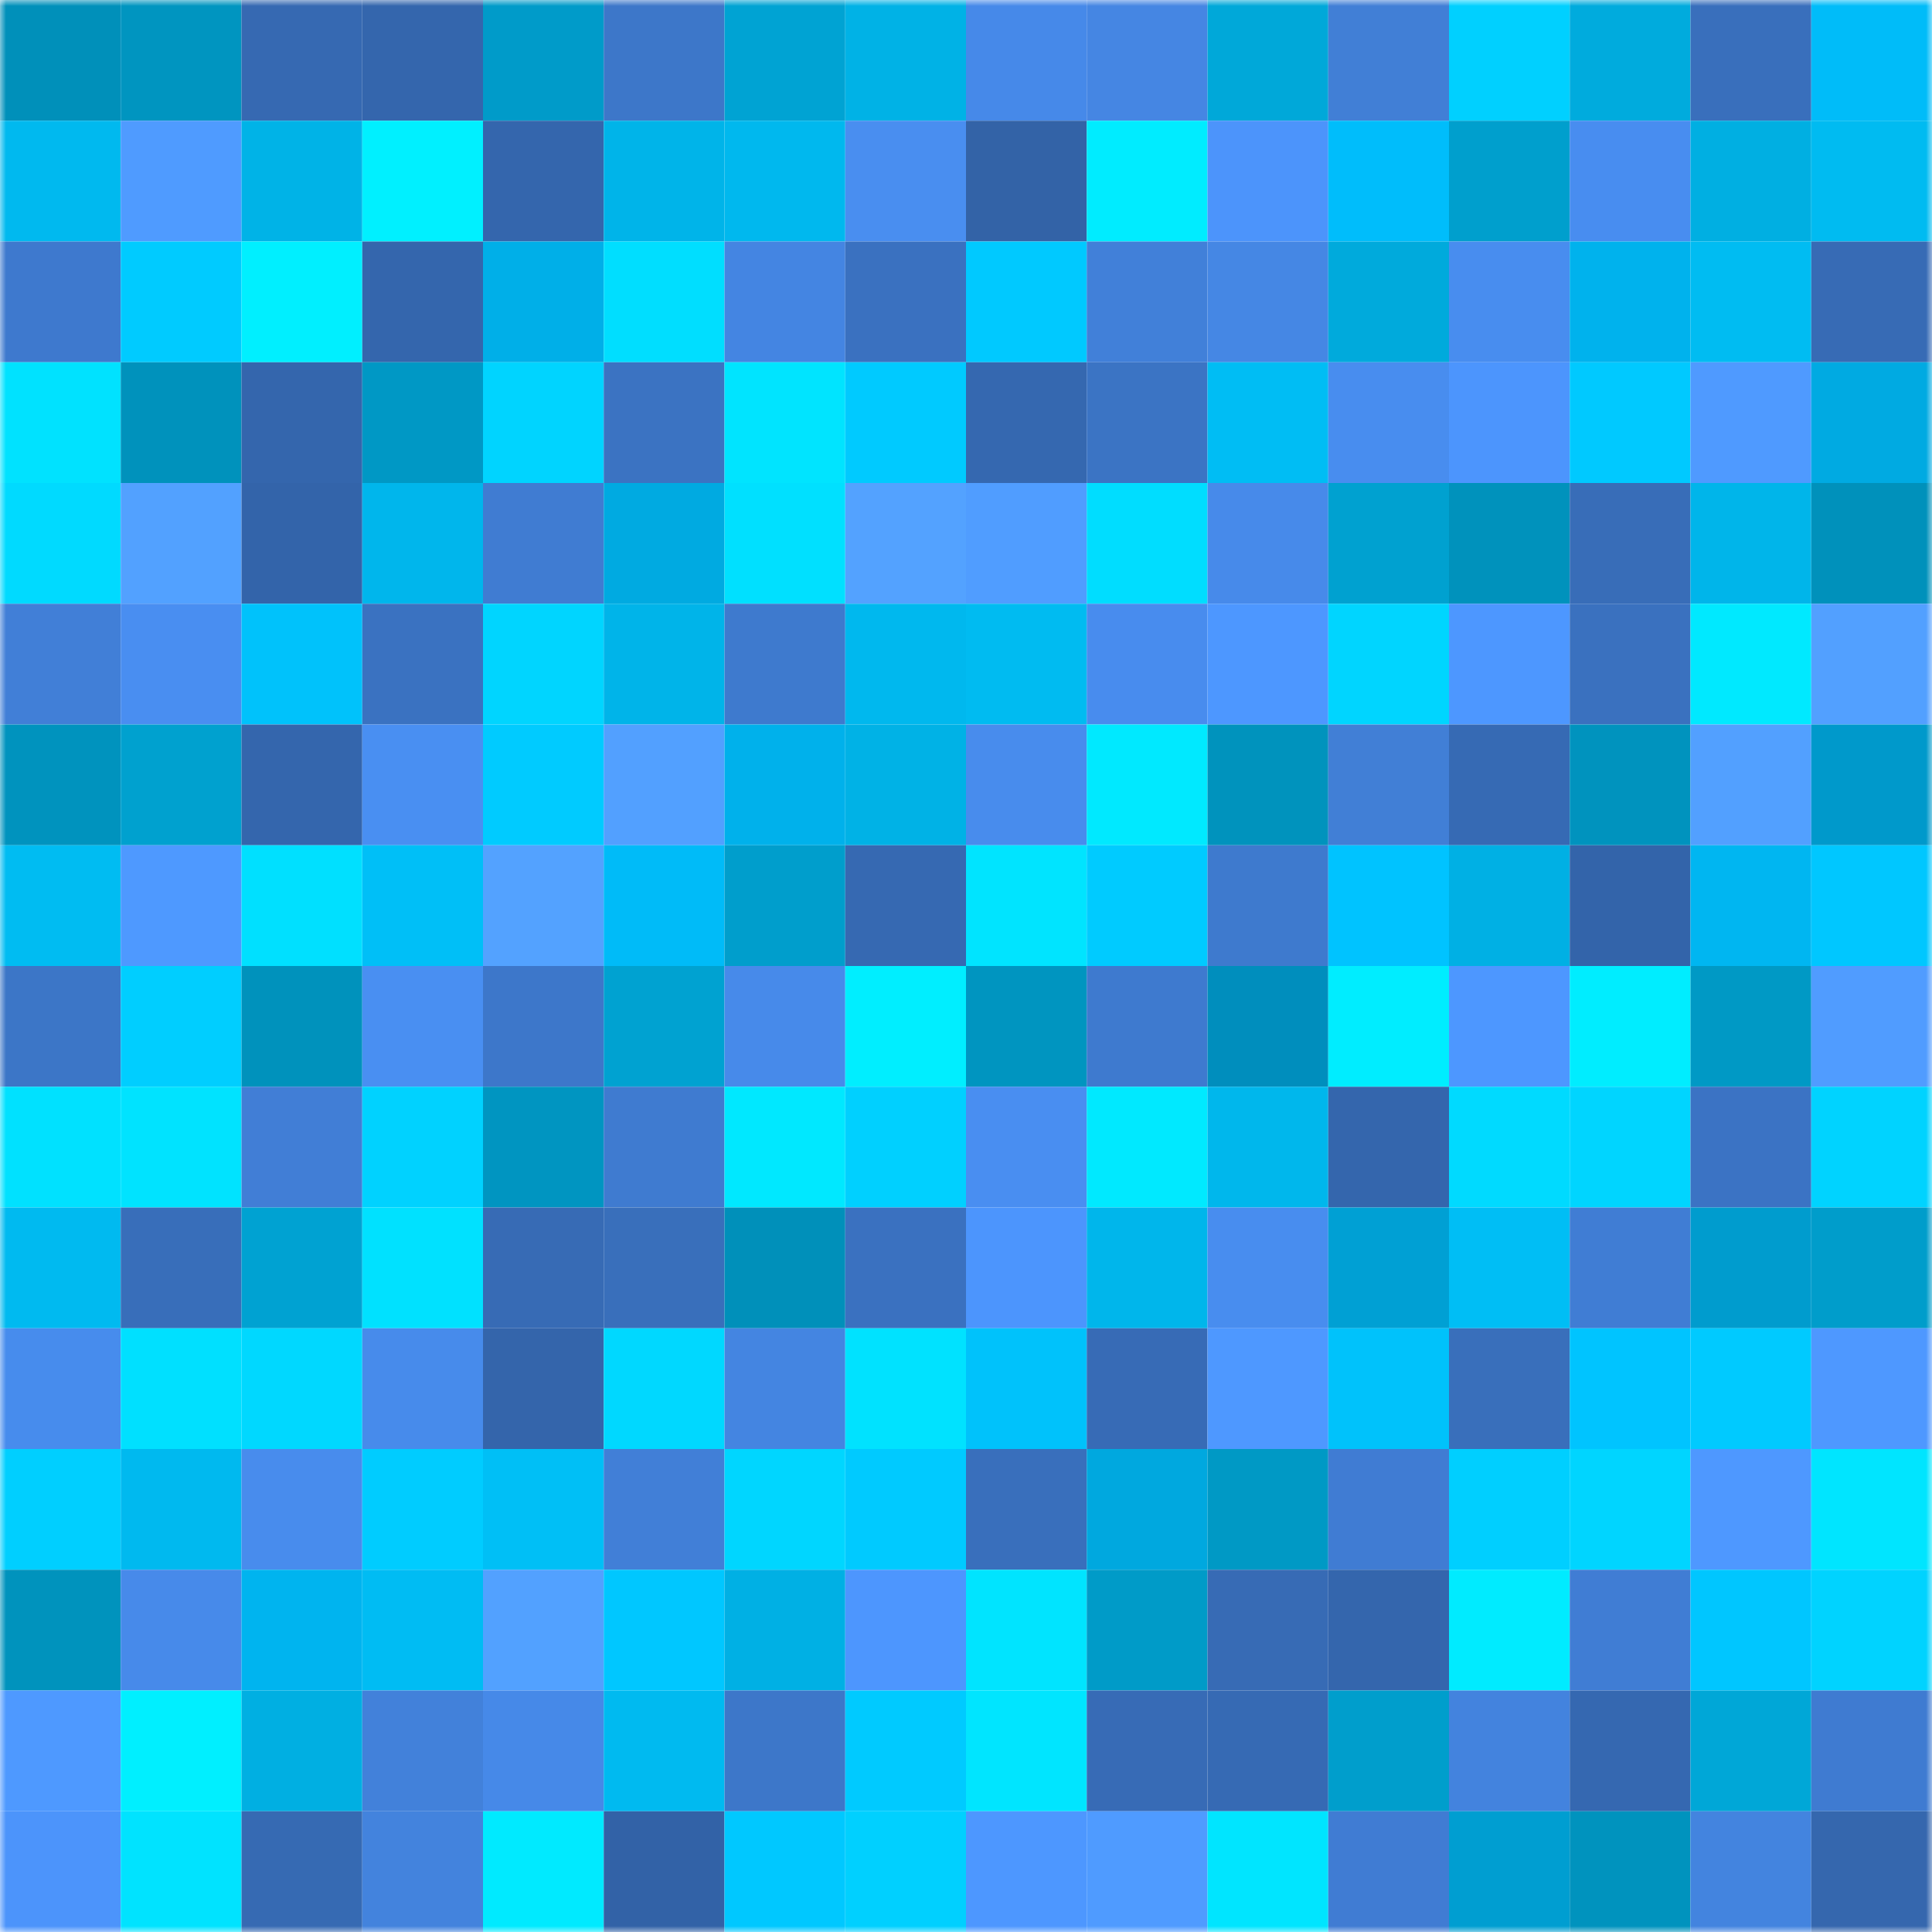 <svg viewBox="0 0 160 160" fill="none" role="img" xmlns="http://www.w3.org/2000/svg" width="240" height="240" name="ens%2Cjaddamasa.eth"><mask id="1257634997" mask-type="alpha" maskUnits="userSpaceOnUse" x="0" y="0" width="160" height="160"><rect width="160" height="160" fill="#FFFFFF"></rect></mask><g mask="url(#1257634997)"><rect x="0" y="0" width="10" height="10" fill="#0090ba"></rect><rect x="10" y="0" width="10" height="10" fill="#0095c0"></rect><rect x="20" y="0" width="10" height="10" fill="#3669b2"></rect><rect x="30" y="0" width="10" height="10" fill="#3466ad"></rect><rect x="40" y="0" width="10" height="10" fill="#009bc9"></rect><rect x="50" y="0" width="10" height="10" fill="#3d77c9"></rect><rect x="60" y="0" width="10" height="10" fill="#00a3d3"></rect><rect x="70" y="0" width="10" height="10" fill="#00b2e6"></rect><rect x="80" y="0" width="10" height="10" fill="#4689e9"></rect><rect x="90" y="0" width="10" height="10" fill="#4586e3"></rect><rect x="100" y="0" width="10" height="10" fill="#00a8d9"></rect><rect x="110" y="0" width="10" height="10" fill="#417fd6"></rect><rect x="120" y="0" width="10" height="10" fill="#00d0ff"></rect><rect x="130" y="0" width="10" height="10" fill="#00abdd"></rect><rect x="140" y="0" width="10" height="10" fill="#396fbc"></rect><rect x="150" y="0" width="10" height="10" fill="#00bcf9"></rect><rect x="0" y="10" width="10" height="10" fill="#00b9ef"></rect><rect x="10" y="10" width="10" height="10" fill="#4f9bff"></rect><rect x="20" y="10" width="10" height="10" fill="#00b3e7"></rect><rect x="30" y="10" width="10" height="10" fill="#00f0ff"></rect><rect x="40" y="10" width="10" height="10" fill="#3466ad"></rect><rect x="50" y="10" width="10" height="10" fill="#00b4e9"></rect><rect x="60" y="10" width="10" height="10" fill="#00b8ee"></rect><rect x="70" y="10" width="10" height="10" fill="#498ef0"></rect><rect x="80" y="10" width="10" height="10" fill="#3363a7"></rect><rect x="90" y="10" width="10" height="10" fill="#00ecff"></rect><rect x="100" y="10" width="10" height="10" fill="#4c94fb"></rect><rect x="110" y="10" width="10" height="10" fill="#00bdfb"></rect><rect x="120" y="10" width="10" height="10" fill="#009fcd"></rect><rect x="130" y="10" width="10" height="10" fill="#488df0"></rect><rect x="140" y="10" width="10" height="10" fill="#00afe2"></rect><rect x="150" y="10" width="10" height="10" fill="#00bbf1"></rect><rect x="0" y="20" width="10" height="10" fill="#3e79ce"></rect><rect x="10" y="20" width="10" height="10" fill="#00cbff"></rect><rect x="20" y="20" width="10" height="10" fill="#00efff"></rect><rect x="30" y="20" width="10" height="10" fill="#3466ad"></rect><rect x="40" y="20" width="10" height="10" fill="#00afe8"></rect><rect x="50" y="20" width="10" height="10" fill="#00deff"></rect><rect x="60" y="20" width="10" height="10" fill="#4485e2"></rect><rect x="70" y="20" width="10" height="10" fill="#3a71c0"></rect><rect x="80" y="20" width="10" height="10" fill="#00c9ff"></rect><rect x="90" y="20" width="10" height="10" fill="#4180d9"></rect><rect x="100" y="20" width="10" height="10" fill="#4587e4"></rect><rect x="110" y="20" width="10" height="10" fill="#00aadc"></rect><rect x="120" y="20" width="10" height="10" fill="#488def"></rect><rect x="130" y="20" width="10" height="10" fill="#00b2ed"></rect><rect x="140" y="20" width="10" height="10" fill="#00bcf2"></rect><rect x="150" y="20" width="10" height="10" fill="#376bb5"></rect><rect x="0" y="30" width="10" height="10" fill="#00e2ff"></rect><rect x="10" y="30" width="10" height="10" fill="#0092bc"></rect><rect x="20" y="30" width="10" height="10" fill="#3466ad"></rect><rect x="30" y="30" width="10" height="10" fill="#0098c5"></rect><rect x="40" y="30" width="10" height="10" fill="#00d4ff"></rect><rect x="50" y="30" width="10" height="10" fill="#3b73c2"></rect><rect x="60" y="30" width="10" height="10" fill="#00e4ff"></rect><rect x="70" y="30" width="10" height="10" fill="#00caff"></rect><rect x="80" y="30" width="10" height="10" fill="#3568b0"></rect><rect x="90" y="30" width="10" height="10" fill="#3b74c4"></rect><rect x="100" y="30" width="10" height="10" fill="#00bdf4"></rect><rect x="110" y="30" width="10" height="10" fill="#488def"></rect><rect x="120" y="30" width="10" height="10" fill="#4c95fd"></rect><rect x="130" y="30" width="10" height="10" fill="#00c9ff"></rect><rect x="140" y="30" width="10" height="10" fill="#4f9aff"></rect><rect x="150" y="30" width="10" height="10" fill="#00aae2"></rect><rect x="0" y="40" width="10" height="10" fill="#00daff"></rect><rect x="10" y="40" width="10" height="10" fill="#52a1ff"></rect><rect x="20" y="40" width="10" height="10" fill="#3364aa"></rect><rect x="30" y="40" width="10" height="10" fill="#00b6ec"></rect><rect x="40" y="40" width="10" height="10" fill="#407cd2"></rect><rect x="50" y="40" width="10" height="10" fill="#00aae1"></rect><rect x="60" y="40" width="10" height="10" fill="#00e0ff"></rect><rect x="70" y="40" width="10" height="10" fill="#53a2ff"></rect><rect x="80" y="40" width="10" height="10" fill="#509dff"></rect><rect x="90" y="40" width="10" height="10" fill="#00ddff"></rect><rect x="100" y="40" width="10" height="10" fill="#478aea"></rect><rect x="110" y="40" width="10" height="10" fill="#00a1d0"></rect><rect x="120" y="40" width="10" height="10" fill="#0092bc"></rect><rect x="130" y="40" width="10" height="10" fill="#386db8"></rect><rect x="140" y="40" width="10" height="10" fill="#00b5ea"></rect><rect x="150" y="40" width="10" height="10" fill="#0091bb"></rect><rect x="0" y="50" width="10" height="10" fill="#417fd7"></rect><rect x="10" y="50" width="10" height="10" fill="#498ef1"></rect><rect x="20" y="50" width="10" height="10" fill="#00c2fb"></rect><rect x="30" y="50" width="10" height="10" fill="#3a72c1"></rect><rect x="40" y="50" width="10" height="10" fill="#00d5ff"></rect><rect x="50" y="50" width="10" height="10" fill="#00b4e9"></rect><rect x="60" y="50" width="10" height="10" fill="#3e7ace"></rect><rect x="70" y="50" width="10" height="10" fill="#00b8ee"></rect><rect x="80" y="50" width="10" height="10" fill="#00bbf1"></rect><rect x="90" y="50" width="10" height="10" fill="#488cee"></rect><rect x="100" y="50" width="10" height="10" fill="#4d97ff"></rect><rect x="110" y="50" width="10" height="10" fill="#00d5ff"></rect><rect x="120" y="50" width="10" height="10" fill="#4d97ff"></rect><rect x="130" y="50" width="10" height="10" fill="#3a71bf"></rect><rect x="140" y="50" width="10" height="10" fill="#00e9ff"></rect><rect x="150" y="50" width="10" height="10" fill="#52a0ff"></rect><rect x="0" y="60" width="10" height="10" fill="#0093be"></rect><rect x="10" y="60" width="10" height="10" fill="#00a1cf"></rect><rect x="20" y="60" width="10" height="10" fill="#3466ad"></rect><rect x="30" y="60" width="10" height="10" fill="#498ff2"></rect><rect x="40" y="60" width="10" height="10" fill="#00cbff"></rect><rect x="50" y="60" width="10" height="10" fill="#52a0ff"></rect><rect x="60" y="60" width="10" height="10" fill="#00b1eb"></rect><rect x="70" y="60" width="10" height="10" fill="#00b2e6"></rect><rect x="80" y="60" width="10" height="10" fill="#488ced"></rect><rect x="90" y="60" width="10" height="10" fill="#00e9ff"></rect><rect x="100" y="60" width="10" height="10" fill="#0093bd"></rect><rect x="110" y="60" width="10" height="10" fill="#417fd6"></rect><rect x="120" y="60" width="10" height="10" fill="#366ab4"></rect><rect x="130" y="60" width="10" height="10" fill="#0093be"></rect><rect x="140" y="60" width="10" height="10" fill="#52a0ff"></rect><rect x="150" y="60" width="10" height="10" fill="#0099cb"></rect><rect x="0" y="70" width="10" height="10" fill="#00bcf2"></rect><rect x="10" y="70" width="10" height="10" fill="#4e99ff"></rect><rect x="20" y="70" width="10" height="10" fill="#00e0ff"></rect><rect x="30" y="70" width="10" height="10" fill="#00bff7"></rect><rect x="40" y="70" width="10" height="10" fill="#53a2ff"></rect><rect x="50" y="70" width="10" height="10" fill="#00bbf8"></rect><rect x="60" y="70" width="10" height="10" fill="#009ecc"></rect><rect x="70" y="70" width="10" height="10" fill="#3669b2"></rect><rect x="80" y="70" width="10" height="10" fill="#00e4ff"></rect><rect x="90" y="70" width="10" height="10" fill="#00cbff"></rect><rect x="100" y="70" width="10" height="10" fill="#3e7ace"></rect><rect x="110" y="70" width="10" height="10" fill="#00c3ff"></rect><rect x="120" y="70" width="10" height="10" fill="#00b0e4"></rect><rect x="130" y="70" width="10" height="10" fill="#3364aa"></rect><rect x="140" y="70" width="10" height="10" fill="#00b6f1"></rect><rect x="150" y="70" width="10" height="10" fill="#00c7ff"></rect><rect x="0" y="80" width="10" height="10" fill="#3c76c7"></rect><rect x="10" y="80" width="10" height="10" fill="#00ceff"></rect><rect x="20" y="80" width="10" height="10" fill="#0092bc"></rect><rect x="30" y="80" width="10" height="10" fill="#498ff2"></rect><rect x="40" y="80" width="10" height="10" fill="#3d77ca"></rect><rect x="50" y="80" width="10" height="10" fill="#00a2d1"></rect><rect x="60" y="80" width="10" height="10" fill="#478aea"></rect><rect x="70" y="80" width="10" height="10" fill="#00eeff"></rect><rect x="80" y="80" width="10" height="10" fill="#0095c0"></rect><rect x="90" y="80" width="10" height="10" fill="#3e7acf"></rect><rect x="100" y="80" width="10" height="10" fill="#008ebd"></rect><rect x="110" y="80" width="10" height="10" fill="#00edff"></rect><rect x="120" y="80" width="10" height="10" fill="#4d97ff"></rect><rect x="130" y="80" width="10" height="10" fill="#00edff"></rect><rect x="140" y="80" width="10" height="10" fill="#0099c5"></rect><rect x="150" y="80" width="10" height="10" fill="#509cff"></rect><rect x="0" y="90" width="10" height="10" fill="#00e1ff"></rect><rect x="10" y="90" width="10" height="10" fill="#00e3ff"></rect><rect x="20" y="90" width="10" height="10" fill="#417ed6"></rect><rect x="30" y="90" width="10" height="10" fill="#00d2ff"></rect><rect x="40" y="90" width="10" height="10" fill="#0095c1"></rect><rect x="50" y="90" width="10" height="10" fill="#3f7bd0"></rect><rect x="60" y="90" width="10" height="10" fill="#00e8ff"></rect><rect x="70" y="90" width="10" height="10" fill="#00d0ff"></rect><rect x="80" y="90" width="10" height="10" fill="#498ef1"></rect><rect x="90" y="90" width="10" height="10" fill="#00e9ff"></rect><rect x="100" y="90" width="10" height="10" fill="#00b7ec"></rect><rect x="110" y="90" width="10" height="10" fill="#3466ad"></rect><rect x="120" y="90" width="10" height="10" fill="#00daff"></rect><rect x="130" y="90" width="10" height="10" fill="#00d5ff"></rect><rect x="140" y="90" width="10" height="10" fill="#3b73c4"></rect><rect x="150" y="90" width="10" height="10" fill="#00d3ff"></rect><rect x="0" y="100" width="10" height="10" fill="#00baf0"></rect><rect x="10" y="100" width="10" height="10" fill="#386eba"></rect><rect x="20" y="100" width="10" height="10" fill="#00a2d2"></rect><rect x="30" y="100" width="10" height="10" fill="#00e1ff"></rect><rect x="40" y="100" width="10" height="10" fill="#376bb5"></rect><rect x="50" y="100" width="10" height="10" fill="#396fbb"></rect><rect x="60" y="100" width="10" height="10" fill="#0090ba"></rect><rect x="70" y="100" width="10" height="10" fill="#3a71c0"></rect><rect x="80" y="100" width="10" height="10" fill="#4c95fd"></rect><rect x="90" y="100" width="10" height="10" fill="#00b6eb"></rect><rect x="100" y="100" width="10" height="10" fill="#488def"></rect><rect x="110" y="100" width="10" height="10" fill="#00a0d4"></rect><rect x="120" y="100" width="10" height="10" fill="#00bef5"></rect><rect x="130" y="100" width="10" height="10" fill="#407dd4"></rect><rect x="140" y="100" width="10" height="10" fill="#009cce"></rect><rect x="150" y="100" width="10" height="10" fill="#009dcb"></rect><rect x="0" y="110" width="10" height="10" fill="#478ced"></rect><rect x="10" y="110" width="10" height="10" fill="#00e0ff"></rect><rect x="20" y="110" width="10" height="10" fill="#00d8ff"></rect><rect x="30" y="110" width="10" height="10" fill="#478beb"></rect><rect x="40" y="110" width="10" height="10" fill="#3465ab"></rect><rect x="50" y="110" width="10" height="10" fill="#00d8ff"></rect><rect x="60" y="110" width="10" height="10" fill="#4485e1"></rect><rect x="70" y="110" width="10" height="10" fill="#00e2ff"></rect><rect x="80" y="110" width="10" height="10" fill="#00c2fb"></rect><rect x="90" y="110" width="10" height="10" fill="#376bb6"></rect><rect x="100" y="110" width="10" height="10" fill="#4e98ff"></rect><rect x="110" y="110" width="10" height="10" fill="#00c2fb"></rect><rect x="120" y="110" width="10" height="10" fill="#396fbb"></rect><rect x="130" y="110" width="10" height="10" fill="#00c4ff"></rect><rect x="140" y="110" width="10" height="10" fill="#00caff"></rect><rect x="150" y="110" width="10" height="10" fill="#4e98ff"></rect><rect x="0" y="120" width="10" height="10" fill="#00cfff"></rect><rect x="10" y="120" width="10" height="10" fill="#00b9ef"></rect><rect x="20" y="120" width="10" height="10" fill="#488ced"></rect><rect x="30" y="120" width="10" height="10" fill="#00ccff"></rect><rect x="40" y="120" width="10" height="10" fill="#00bff6"></rect><rect x="50" y="120" width="10" height="10" fill="#417fd7"></rect><rect x="60" y="120" width="10" height="10" fill="#00d6ff"></rect><rect x="70" y="120" width="10" height="10" fill="#00caff"></rect><rect x="80" y="120" width="10" height="10" fill="#396fbc"></rect><rect x="90" y="120" width="10" height="10" fill="#00a8df"></rect><rect x="100" y="120" width="10" height="10" fill="#0099c5"></rect><rect x="110" y="120" width="10" height="10" fill="#407cd3"></rect><rect x="120" y="120" width="10" height="10" fill="#00cfff"></rect><rect x="130" y="120" width="10" height="10" fill="#00d5ff"></rect><rect x="140" y="120" width="10" height="10" fill="#4e98ff"></rect><rect x="150" y="120" width="10" height="10" fill="#00e5ff"></rect><rect x="0" y="130" width="10" height="10" fill="#0093bd"></rect><rect x="10" y="130" width="10" height="10" fill="#478aea"></rect><rect x="20" y="130" width="10" height="10" fill="#00b4ef"></rect><rect x="30" y="130" width="10" height="10" fill="#00bcf3"></rect><rect x="40" y="130" width="10" height="10" fill="#52a1ff"></rect><rect x="50" y="130" width="10" height="10" fill="#00c7ff"></rect><rect x="60" y="130" width="10" height="10" fill="#00b0e4"></rect><rect x="70" y="130" width="10" height="10" fill="#4d96fe"></rect><rect x="80" y="130" width="10" height="10" fill="#00e4ff"></rect><rect x="90" y="130" width="10" height="10" fill="#009bc8"></rect><rect x="100" y="130" width="10" height="10" fill="#376bb5"></rect><rect x="110" y="130" width="10" height="10" fill="#3466ad"></rect><rect x="120" y="130" width="10" height="10" fill="#00ebff"></rect><rect x="130" y="130" width="10" height="10" fill="#407dd4"></rect><rect x="140" y="130" width="10" height="10" fill="#00c6ff"></rect><rect x="150" y="130" width="10" height="10" fill="#00d3ff"></rect><rect x="0" y="140" width="10" height="10" fill="#4e99ff"></rect><rect x="10" y="140" width="10" height="10" fill="#00efff"></rect><rect x="20" y="140" width="10" height="10" fill="#00afe2"></rect><rect x="30" y="140" width="10" height="10" fill="#4281da"></rect><rect x="40" y="140" width="10" height="10" fill="#4689e8"></rect><rect x="50" y="140" width="10" height="10" fill="#00baf0"></rect><rect x="60" y="140" width="10" height="10" fill="#3d77c9"></rect><rect x="70" y="140" width="10" height="10" fill="#00caff"></rect><rect x="80" y="140" width="10" height="10" fill="#00e5ff"></rect><rect x="90" y="140" width="10" height="10" fill="#376bb6"></rect><rect x="100" y="140" width="10" height="10" fill="#366ab4"></rect><rect x="110" y="140" width="10" height="10" fill="#009ecc"></rect><rect x="120" y="140" width="10" height="10" fill="#4383de"></rect><rect x="130" y="140" width="10" height="10" fill="#3568b1"></rect><rect x="140" y="140" width="10" height="10" fill="#00a7d7"></rect><rect x="150" y="140" width="10" height="10" fill="#3f7bd1"></rect><rect x="0" y="150" width="10" height="10" fill="#4c94fb"></rect><rect x="10" y="150" width="10" height="10" fill="#00e3ff"></rect><rect x="20" y="150" width="10" height="10" fill="#366ab3"></rect><rect x="30" y="150" width="10" height="10" fill="#4383dd"></rect><rect x="40" y="150" width="10" height="10" fill="#00eaff"></rect><rect x="50" y="150" width="10" height="10" fill="#3262a7"></rect><rect x="60" y="150" width="10" height="10" fill="#00c8ff"></rect><rect x="70" y="150" width="10" height="10" fill="#00d0ff"></rect><rect x="80" y="150" width="10" height="10" fill="#4d97ff"></rect><rect x="90" y="150" width="10" height="10" fill="#4f9bff"></rect><rect x="100" y="150" width="10" height="10" fill="#00e5ff"></rect><rect x="110" y="150" width="10" height="10" fill="#407cd3"></rect><rect x="120" y="150" width="10" height="10" fill="#009ed1"></rect><rect x="130" y="150" width="10" height="10" fill="#0093be"></rect><rect x="140" y="150" width="10" height="10" fill="#4384df"></rect><rect x="150" y="150" width="10" height="10" fill="#3567ae"></rect></g></svg>